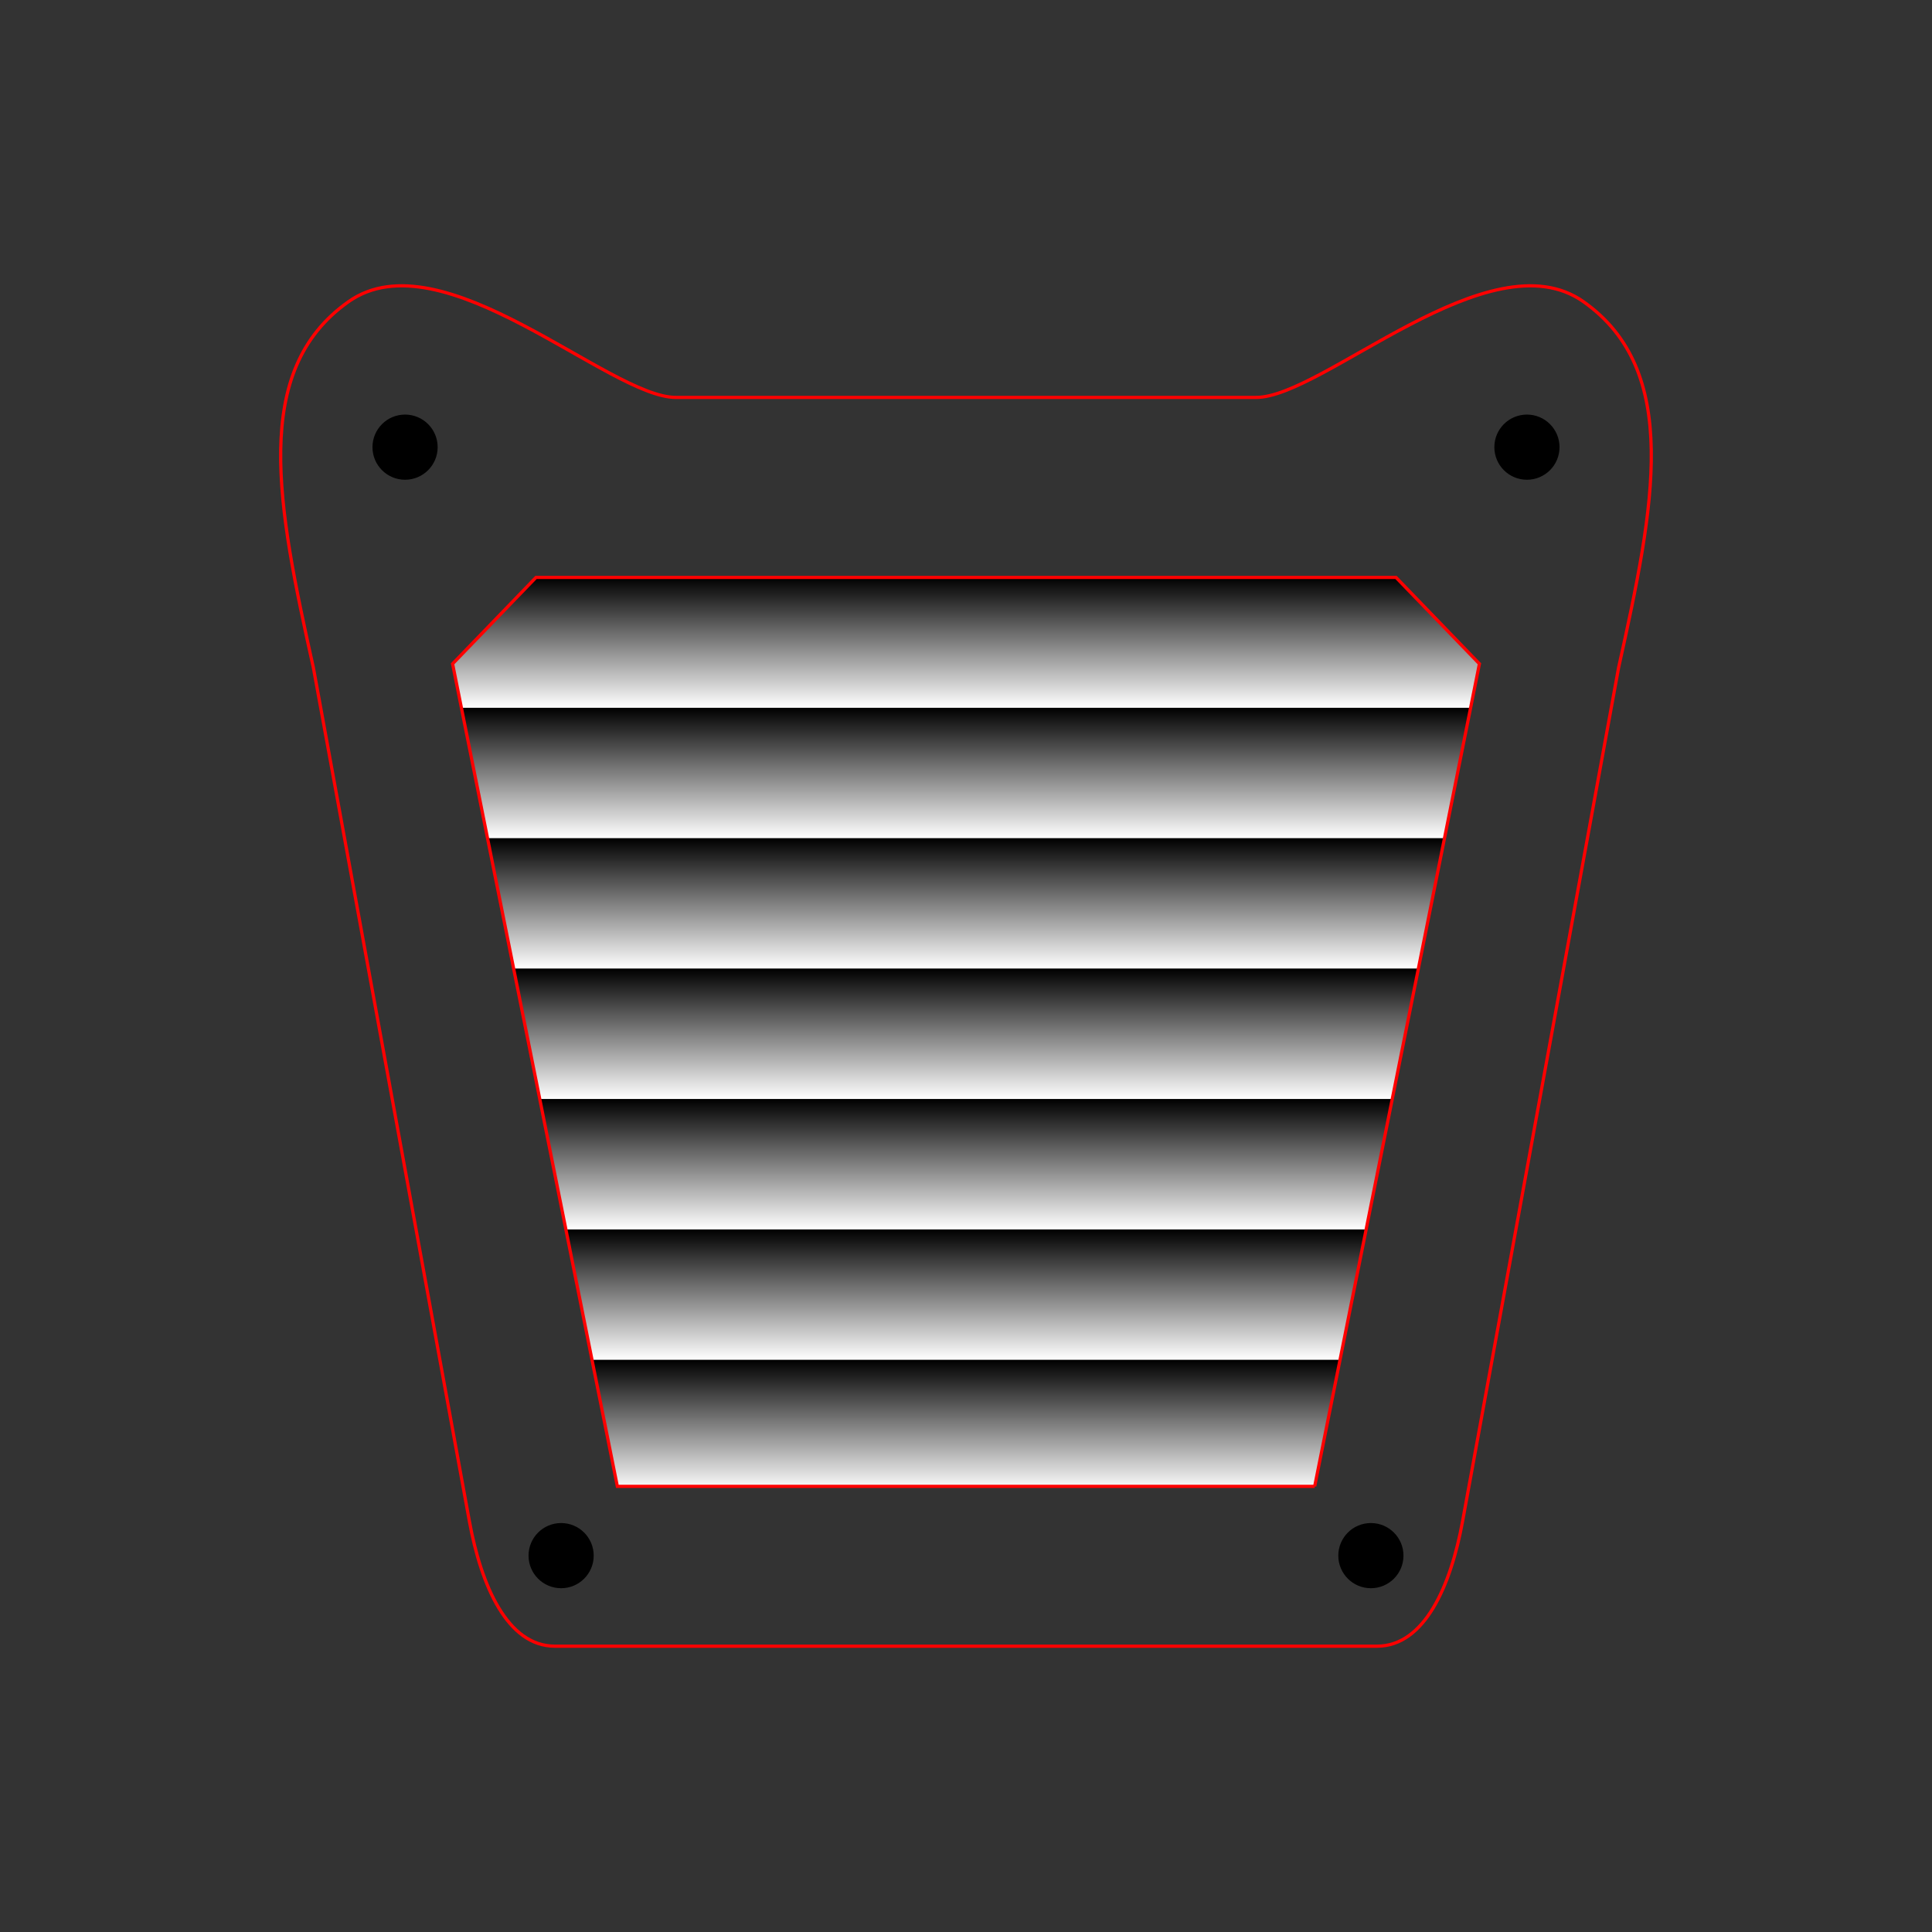 <?xml version="1.0" encoding="UTF-8" standalone="no"?>
<!-- Created with Inkscape (http://www.inkscape.org/) -->

<svg
   xmlns:dc="http://purl.org/dc/elements/1.1/"
   xmlns:cc="http://creativecommons.org/ns#"
   xmlns:rdf="http://www.w3.org/1999/02/22-rdf-syntax-ns#"
   xmlns:svg="http://www.w3.org/2000/svg"
   xmlns="http://www.w3.org/2000/svg"
   xmlns:xlink="http://www.w3.org/1999/xlink"
   xmlns:sodipodi="http://sodipodi.sourceforge.net/DTD/sodipodi-0.dtd"
   xmlns:inkscape="http://www.inkscape.org/namespaces/inkscape"
   width="60mm"
   height="60mm"
   viewBox="0 0 212.598 212.598"
   id="svg6410"
   version="1.1"
   inkscape:version="0.91 r13725"
   sodipodi:docname="Front Vent.svg">
  <rect x="0" y="0" width="212.598" height="212.598" fill="#333333" stroke="none"/>
  <defs
     id="defs6412">
    <inkscape:path-effect
       effect="spiro"
       id="path-effect7058"
       is_visible="true" />
    <inkscape:path-effect
       is_visible="true"
       id="path-effect7052"
       effect="spiro" />
    <linearGradient
       inkscape:collect="always"
       id="linearGradient6994">
      <stop
         style="stop-color:#000000;stop-opacity:1;"
         offset="0"
         id="stop6996" />
      <stop
         style="stop-color:#ffffff;stop-opacity:1"
         offset="1"
         id="stop6998" />
    </linearGradient>
    <inkscape:path-effect
       is_visible="true"
       id="path-effect6986"
       effect="spiro" />
    <inkscape:path-effect
       effect="spiro"
       id="path-effect6980"
       is_visible="true" />
    <inkscape:path-effect
       effect="spiro"
       id="path-effect6395"
       is_visible="true" />
    <linearGradient
       inkscape:collect="always"
       xlink:href="#linearGradient6994"
       id="linearGradient7002"
       x1="275.714"
       y1="954.505"
       x2="405"
       y2="954.505"
       gradientUnits="userSpaceOnUse"
       gradientTransform="matrix(0.111,0,0,6.808,872.703,-6614.365)" />
    <linearGradient
       inkscape:collect="always"
       xlink:href="#linearGradient6994"
       id="linearGradient7006"
       gradientUnits="userSpaceOnUse"
       gradientTransform="matrix(0.111,0,0,6.808,887.053,-6614.365)"
       x1="275.714"
       y1="954.505"
       x2="405"
       y2="954.505" />
    <linearGradient
       inkscape:collect="always"
       xlink:href="#linearGradient6994"
       id="linearGradient7010"
       gradientUnits="userSpaceOnUse"
       gradientTransform="matrix(0.111,0,0,6.808,901.404,-6614.365)"
       x1="275.714"
       y1="954.505"
       x2="405"
       y2="954.505" />
    <linearGradient
       inkscape:collect="always"
       xlink:href="#linearGradient6994"
       id="linearGradient7014"
       gradientUnits="userSpaceOnUse"
       gradientTransform="matrix(0.111,0,0,6.808,915.754,-6614.365)"
       x1="275.714"
       y1="954.505"
       x2="405"
       y2="954.505" />
    <linearGradient
       inkscape:collect="always"
       xlink:href="#linearGradient6994"
       id="linearGradient7018"
       gradientUnits="userSpaceOnUse"
       gradientTransform="matrix(0.111,0,0,6.808,930.104,-6614.365)"
       x1="275.714"
       y1="954.505"
       x2="405"
       y2="954.505" />
    <linearGradient
       inkscape:collect="always"
       xlink:href="#linearGradient6994"
       id="linearGradient7022"
       gradientUnits="userSpaceOnUse"
       gradientTransform="matrix(0.111,0,0,6.808,944.455,-6614.365)"
       x1="275.714"
       y1="954.505"
       x2="405"
       y2="954.505" />
    <linearGradient
       inkscape:collect="always"
       xlink:href="#linearGradient6994"
       id="linearGradient7026"
       gradientUnits="userSpaceOnUse"
       gradientTransform="matrix(0.111,0,0,6.808,958.805,-6614.365)"
       x1="275.714"
       y1="954.505"
       x2="405"
       y2="954.505" />
    <clipPath
       clipPathUnits="userSpaceOnUse"
       id="clipPath7054">
      <path
         sodipodi:nodetypes="ccccccc"
         style="display:inline;fill:none;fill-rule:evenodd;stroke:#0000ff;stroke-width:0.354;stroke-linecap:butt;stroke-linejoin:miter;stroke-miterlimit:4;stroke-dasharray:none;stroke-opacity:1"
         d="m 144.668,1003.323 18.129,-90.514 -9.179,-9.503 -94.636,0 -9.179,9.503 18.129,90.514 76.737,0 z"
         id="path7056"
         inkscape:path-effect="#path-effect7058"
         inkscape:original-d="m 144.66793,1003.3231 18.12869,-90.51387 -9.17907,-9.5028 -94.636493,0 -9.17908,9.5028 18.128727,90.51387 z"
         inkscape:connector-curvature="0" />
    </clipPath>
  </defs>
  <sodipodi:namedview
     id="base"
     pagecolor="#ffffff"
     bordercolor="#666666"
     borderopacity="1.0"
     inkscape:pageopacity="0.0"
     inkscape:pageshadow="2"
     inkscape:zoom="1.979899"
     inkscape:cx="87.367274"
     inkscape:cy="116.51981"
     inkscape:document-units="mm"
     inkscape:current-layer="layer1"
     showgrid="false"
     showguides="false"
     inkscape:guide-bbox="true"
     inkscape:snap-intersection-paths="true"
     inkscape:object-paths="true"
     inkscape:snap-midpoints="true"
     inkscape:snap-object-midpoints="true"
     inkscape:snap-center="true"
     inkscape:window-width="1536"
     inkscape:window-height="801"
     inkscape:window-x="-8"
     inkscape:window-y="-8"
     inkscape:window-maximized="1">
    <sodipodi:guide
       position="106.299,168.865"
       orientation="1,0"
       id="guide6974" />
  </sodipodi:namedview>
  <g
     inkscape:label="Layer 1"
     inkscape:groupmode="layer"
     id="layer1"
     transform="translate(0,-839.764)">
    <g
       id="g7028"
       clip-path="url(#clipPath7054)">
      <rect
         transform="matrix(0,1,-1,0,0,0)"
         ry="0"
         y="-242.808"
         x="903.306"
         height="252.857"
         width="14.35"
         id="rect6992"
         style="color:#000000;clip-rule:nonzero;display:inline;overflow:visible;visibility:visible;opacity:1;isolation:auto;mix-blend-mode:normal;color-interpolation:sRGB;color-interpolation-filters:linearRGB;solid-color:#000000;solid-opacity:1;fill:url(#linearGradient7002);fill-opacity:1;fill-rule:evenodd;stroke:none;stroke-width:0.354;stroke-linecap:butt;stroke-linejoin:miter;stroke-miterlimit:4;stroke-dasharray:none;stroke-dashoffset:0;stroke-opacity:1;color-rendering:auto;image-rendering:auto;shape-rendering:auto;text-rendering:auto;enable-background:accumulate" />
      <rect
         style="color:#000000;clip-rule:nonzero;display:inline;overflow:visible;visibility:visible;opacity:1;isolation:auto;mix-blend-mode:normal;color-interpolation:sRGB;color-interpolation-filters:linearRGB;solid-color:#000000;solid-opacity:1;fill:url(#linearGradient7006);fill-opacity:1;fill-rule:evenodd;stroke:none;stroke-width:0.354;stroke-linecap:butt;stroke-linejoin:miter;stroke-miterlimit:4;stroke-dasharray:none;stroke-dashoffset:0;stroke-opacity:1;color-rendering:auto;image-rendering:auto;shape-rendering:auto;text-rendering:auto;enable-background:accumulate"
         id="rect7004"
         width="14.35"
         height="252.857"
         x="917.657"
         y="-242.808"
         ry="0"
         transform="matrix(0,1,-1,0,0,0)" />
      <rect
         transform="matrix(0,1,-1,0,0,0)"
         ry="0"
         y="-242.808"
         x="932.007"
         height="252.857"
         width="14.35"
         id="rect7008"
         style="color:#000000;clip-rule:nonzero;display:inline;overflow:visible;visibility:visible;opacity:1;isolation:auto;mix-blend-mode:normal;color-interpolation:sRGB;color-interpolation-filters:linearRGB;solid-color:#000000;solid-opacity:1;fill:url(#linearGradient7010);fill-opacity:1;fill-rule:evenodd;stroke:none;stroke-width:0.354;stroke-linecap:butt;stroke-linejoin:miter;stroke-miterlimit:4;stroke-dasharray:none;stroke-dashoffset:0;stroke-opacity:1;color-rendering:auto;image-rendering:auto;shape-rendering:auto;text-rendering:auto;enable-background:accumulate" />
      <rect
         style="color:#000000;clip-rule:nonzero;display:inline;overflow:visible;visibility:visible;opacity:1;isolation:auto;mix-blend-mode:normal;color-interpolation:sRGB;color-interpolation-filters:linearRGB;solid-color:#000000;solid-opacity:1;fill:url(#linearGradient7014);fill-opacity:1;fill-rule:evenodd;stroke:none;stroke-width:0.354;stroke-linecap:butt;stroke-linejoin:miter;stroke-miterlimit:4;stroke-dasharray:none;stroke-dashoffset:0;stroke-opacity:1;color-rendering:auto;image-rendering:auto;shape-rendering:auto;text-rendering:auto;enable-background:accumulate"
         id="rect7012"
         width="14.35"
         height="252.857"
         x="946.358"
         y="-242.808"
         ry="0"
         transform="matrix(0,1,-1,0,0,0)" />
      <rect
         transform="matrix(0,1,-1,0,0,0)"
         ry="0"
         y="-242.808"
         x="960.708"
         height="252.857"
         width="14.35"
         id="rect7016"
         style="color:#000000;clip-rule:nonzero;display:inline;overflow:visible;visibility:visible;opacity:1;isolation:auto;mix-blend-mode:normal;color-interpolation:sRGB;color-interpolation-filters:linearRGB;solid-color:#000000;solid-opacity:1;fill:url(#linearGradient7018);fill-opacity:1;fill-rule:evenodd;stroke:none;stroke-width:0.354;stroke-linecap:butt;stroke-linejoin:miter;stroke-miterlimit:4;stroke-dasharray:none;stroke-dashoffset:0;stroke-opacity:1;color-rendering:auto;image-rendering:auto;shape-rendering:auto;text-rendering:auto;enable-background:accumulate" />
      <rect
         style="color:#000000;clip-rule:nonzero;display:inline;overflow:visible;visibility:visible;opacity:1;isolation:auto;mix-blend-mode:normal;color-interpolation:sRGB;color-interpolation-filters:linearRGB;solid-color:#000000;solid-opacity:1;fill:url(#linearGradient7022);fill-opacity:1;fill-rule:evenodd;stroke:none;stroke-width:0.354;stroke-linecap:butt;stroke-linejoin:miter;stroke-miterlimit:4;stroke-dasharray:none;stroke-dashoffset:0;stroke-opacity:1;color-rendering:auto;image-rendering:auto;shape-rendering:auto;text-rendering:auto;enable-background:accumulate"
         id="rect7020"
         width="14.35"
         height="252.857"
         x="975.058"
         y="-242.808"
         ry="0"
         transform="matrix(0,1,-1,0,0,0)" />
      <rect
         transform="matrix(0,1,-1,0,0,0)"
         ry="0"
         y="-242.808"
         x="989.409"
         height="252.857"
         width="14.35"
         id="rect7024"
         style="color:#000000;clip-rule:nonzero;display:inline;overflow:visible;visibility:visible;opacity:1;isolation:auto;mix-blend-mode:normal;color-interpolation:sRGB;color-interpolation-filters:linearRGB;solid-color:#000000;solid-opacity:1;fill:url(#linearGradient7026);fill-opacity:1;fill-rule:evenodd;stroke:none;stroke-width:0.354;stroke-linecap:butt;stroke-linejoin:miter;stroke-miterlimit:4;stroke-dasharray:none;stroke-dashoffset:0;stroke-opacity:1;color-rendering:auto;image-rendering:auto;shape-rendering:auto;text-rendering:auto;enable-background:accumulate" />
    </g>
    <path
       inkscape:connector-curvature="0"
       inkscape:original-d="m 144.66793,1003.3231 18.12869,-90.51387 -9.17907,-9.5028 -94.636493,0 -9.17908,9.5028 18.128727,90.51387 z"
       inkscape:path-effect="#path-effect6395"
       id="path6393"
       d="m 144.668,1003.323 18.129,-90.514 -9.179,-9.503 -94.636,0 -9.179,9.503 18.129,90.514 76.737,0 z"
       style="display:inline;fill:none;fill-rule:evenodd;stroke:#ff0000;stroke-width:0.354;stroke-linecap:butt;stroke-linejoin:miter;stroke-miterlimit:4;stroke-dasharray:none;stroke-opacity:1"
       sodipodi:nodetypes="ccccccc" />
    <path
       sodipodi:nodetypes="cccaccacccc"
       inkscape:connector-curvature="0"
       id="path6397"
       d="m 151.529,1020.911 c 5.242,0 8.12,-6.681 9.411,-13.733 l 17.173,-93.953 c 3.971,-17.87 6.896,-32.67 -3.871,-40.265 -10.311,-7.273 -28.661,10.537 -36.02,10.537 l -63.849,0 c -7.358,0 -25.709,-17.81 -36.02,-10.537 -10.767,7.595 -7.842,22.395 -3.871,40.265 l 17.173,93.953 c 1.292,7.052 4.169,13.733 9.411,13.733 z"
       style="display:inline;fill:none;fill-rule:evenodd;stroke:#ff0000;stroke-width:0.354;stroke-linecap:butt;stroke-linejoin:miter;stroke-miterlimit:4;stroke-dasharray:none;stroke-opacity:1" />
    <circle
       style="color:#000000;clip-rule:nonzero;display:inline;overflow:visible;visibility:visible;opacity:1;isolation:auto;mix-blend-mode:normal;color-interpolation:sRGB;color-interpolation-filters:linearRGB;solid-color:#000000;solid-opacity:1;fill:#000000;fill-opacity:1;fill-rule:evenodd;stroke:#000000;stroke-width:0.354;stroke-linecap:butt;stroke-linejoin:miter;stroke-miterlimit:4;stroke-dasharray:none;stroke-dashoffset:0;stroke-opacity:1;color-rendering:auto;image-rendering:auto;shape-rendering:auto;text-rendering:auto;enable-background:accumulate"
       id="path6976"
       cx="44.573"
       cy="888.97"
       r="3.409" />
    <circle
       r="3.409"
       cy="888.97"
       cx="-168.025"
       id="circle6982"
       style="color:#000000;clip-rule:nonzero;display:inline;overflow:visible;visibility:visible;opacity:1;isolation:auto;mix-blend-mode:normal;color-interpolation:sRGB;color-interpolation-filters:linearRGB;solid-color:#000000;solid-opacity:1;fill:#000000;fill-opacity:1;fill-rule:evenodd;stroke:#000000;stroke-width:0.354;stroke-linecap:butt;stroke-linejoin:miter;stroke-miterlimit:4;stroke-dasharray:none;stroke-dashoffset:0;stroke-opacity:1;color-rendering:auto;image-rendering:auto;shape-rendering:auto;text-rendering:auto;enable-background:accumulate"
       inkscape:transform-center-x="-61.726218"
       inkscape:transform-center-y="-42.931478"
       transform="scale(-1,1)" />
    <circle
       r="3.409"
       cy="1010.946"
       cx="61.746"
       id="circle6988"
       style="color:#000000;clip-rule:nonzero;display:inline;overflow:visible;visibility:visible;opacity:1;isolation:auto;mix-blend-mode:normal;color-interpolation:sRGB;color-interpolation-filters:linearRGB;solid-color:#000000;solid-opacity:1;fill:#000000;fill-opacity:1;fill-rule:evenodd;stroke:#000000;stroke-width:0.354;stroke-linecap:butt;stroke-linejoin:miter;stroke-miterlimit:4;stroke-dasharray:none;stroke-dashoffset:0;stroke-opacity:1;color-rendering:auto;image-rendering:auto;shape-rendering:auto;text-rendering:auto;enable-background:accumulate"
       inkscape:transform-center-x="44.553631"
       inkscape:transform-center-y="47.982253" />
    <circle
       inkscape:transform-center-y="47.982253"
       inkscape:transform-center-x="-44.55363"
       style="color:#000000;clip-rule:nonzero;display:inline;overflow:visible;visibility:visible;opacity:1;isolation:auto;mix-blend-mode:normal;color-interpolation:sRGB;color-interpolation-filters:linearRGB;solid-color:#000000;solid-opacity:1;fill:#000000;fill-opacity:1;fill-rule:evenodd;stroke:#000000;stroke-width:0.354;stroke-linecap:butt;stroke-linejoin:miter;stroke-miterlimit:4;stroke-dasharray:none;stroke-dashoffset:0;stroke-opacity:1;color-rendering:auto;image-rendering:auto;shape-rendering:auto;text-rendering:auto;enable-background:accumulate"
       id="circle6990"
       cx="-150.853"
       cy="1010.946"
       r="3.409"
       transform="scale(-1,1)" />
  </g>
</svg>
